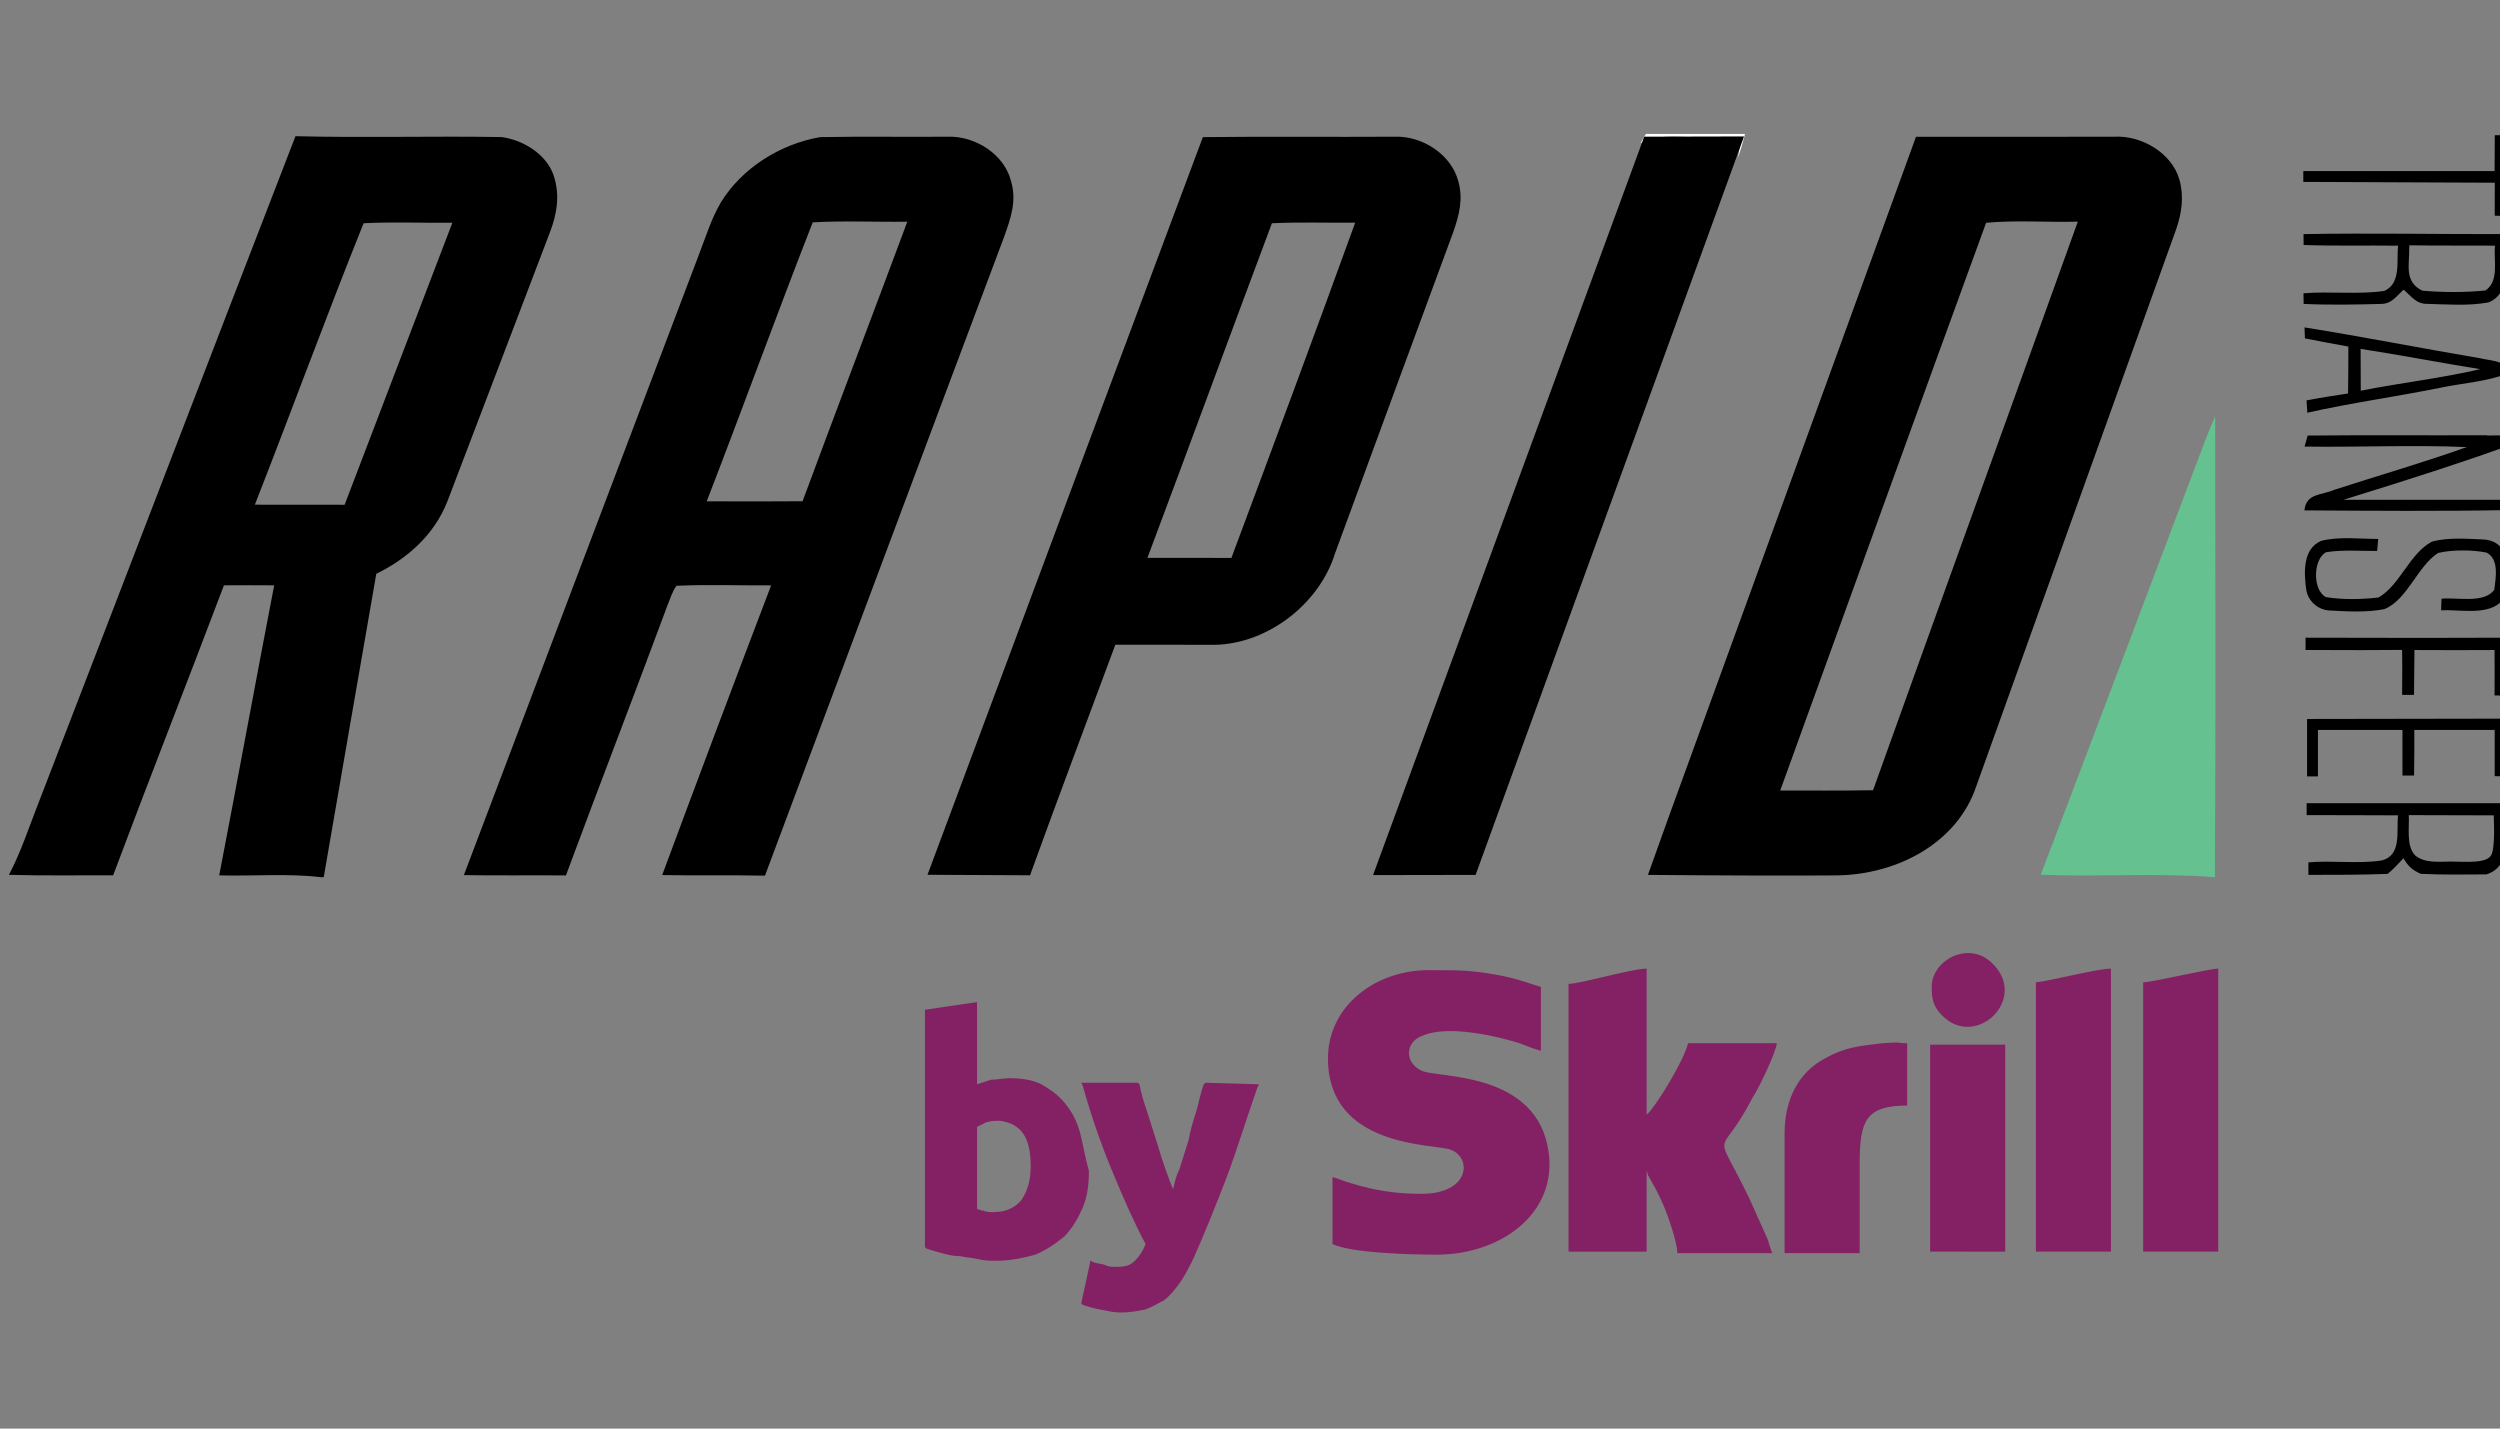 <svg width="140" height="80" viewBox="0 0 140 80" fill="none" xmlns="http://www.w3.org/2000/svg">
<rect x="0" y="0" width="140" height="80" fill="#808080" stroke="none"/>
<g clip-path="url(#clip0_2059_8405)">
<path fill-rule="evenodd" clip-rule="evenodd" d="M92.169 7.5H97.719L97.668 7.706C97.572 8.09 97.457 8.469 97.323 8.842L97.459 7.997C96.885 7.793 96.264 7.784 95.662 7.742C94.33 7.703 93.144 7.448 91.871 8.011L92.16 7.516L92.169 7.5Z" fill="white"/>
<path d="M16.547 7.627C20.387 7.724 24.241 7.611 28.083 7.675C29.275 7.83 30.581 8.618 30.994 9.795C31.374 10.899 31.195 11.989 30.779 13.051C28.862 18.061 26.968 23.085 25.047 28.093C24.317 29.938 22.837 31.271 21.073 32.132C20.088 37.792 19.104 43.461 18.129 49.123H17.983C16.101 48.901 14.171 49.072 12.276 49.02C13.32 43.612 14.311 38.189 15.354 32.778C14.416 32.771 13.478 32.771 12.54 32.778C10.492 38.198 8.367 43.593 6.336 49.017C4.393 49.01 2.443 49.046 0.5 48.991C1.18 47.703 1.611 46.346 2.144 44.996C6.954 32.542 11.725 20.075 16.547 7.627ZM20.361 12.502C18.272 17.701 16.318 23.04 14.272 28.263C15.948 28.267 17.622 28.267 19.299 28.267C21.313 23.001 23.315 17.736 25.333 12.474C23.679 12.492 22.016 12.415 20.361 12.502ZM45.929 7.679C48.314 7.631 50.702 7.679 53.088 7.656C54.599 7.608 56.227 8.624 56.614 10.128C56.951 11.247 56.603 12.212 56.233 13.257C51.752 25.176 47.309 37.111 42.838 49.036C40.921 48.998 39.004 49.039 37.083 49.004C39.092 43.587 41.126 38.179 43.183 32.781C41.419 32.79 39.641 32.723 37.88 32.804C37.652 33.127 37.526 33.533 37.379 33.897C35.507 38.95 33.564 43.974 31.692 49.023C29.785 49.01 27.881 49.036 25.977 49.007C30.354 37.427 34.747 25.854 39.131 14.28C39.511 13.3 39.833 12.244 40.366 11.338C41.554 9.402 43.7 8.065 45.929 7.679ZM45.513 12.451C43.488 17.627 41.584 22.888 39.576 28.074C41.366 28.083 43.153 28.083 44.944 28.07C46.877 22.844 48.866 17.639 50.809 12.415C49.049 12.441 47.27 12.351 45.513 12.451ZM67.36 7.679C70.941 7.637 74.528 7.679 78.11 7.656C79.623 7.601 81.254 8.627 81.657 10.124C81.95 11.121 81.719 12.034 81.387 12.982C79.172 18.985 76.963 24.99 74.759 30.996C73.858 33.904 70.797 36.211 67.71 36.108C65.963 36.11 64.21 36.101 62.459 36.104C60.866 40.408 59.239 44.703 57.682 49.016C56.406 49.012 54.492 49.003 51.94 48.988C58.787 30.625 63.926 16.855 67.36 7.679ZM75.89 12.47C74.336 12.483 72.777 12.428 71.227 12.502C68.89 18.739 66.596 25.002 64.256 31.239C65.823 31.241 67.389 31.235 68.958 31.245C71.291 24.995 73.619 18.742 75.89 12.47ZM107.296 7.659C110.997 7.662 114.702 7.666 118.403 7.656C119.914 7.569 121.626 8.562 122.049 10.066C122.309 10.998 122.18 11.928 121.867 12.832C118.139 23.228 114.39 33.626 110.672 44.025C109.622 47.178 106.274 48.994 102.806 49.023C100.47 49.042 96.963 49.033 92.284 48.994C92.768 47.637 93.138 46.608 93.391 45.904C98.021 33.155 102.67 20.41 107.296 7.659ZM111.222 12.476C107.384 22.992 103.511 33.73 99.692 44.27C101.425 44.265 103.16 44.287 104.891 44.252C108.694 33.633 112.544 23.027 116.358 12.412C114.654 12.458 112.915 12.319 111.222 12.476Z" fill="black"/>
<path fill-rule="evenodd" clip-rule="evenodd" d="M140.335 7.57L140.341 12.093L139.705 12.078L139.708 10.232L128.985 10.186V9.58H139.697L139.708 7.57H140.335ZM92.076 7.654L97.666 7.641L82.633 48.995L76.891 49.005L92.076 7.654Z" fill="black"/>
<path d="M128.996 13.11C132.681 13.043 136.675 13.119 140.366 13.11C140.36 14.32 140.701 16.424 139.352 16.934C138.254 17.14 137.061 17.047 135.943 17.017C135.303 17.031 135.044 16.598 134.605 16.224C134.182 16.591 133.929 17.031 133.308 17.021C131.97 17.059 130.338 17.085 129.003 17.018L128.996 16.424C130.494 16.304 132.041 16.505 133.523 16.292C134.478 15.869 134.199 14.597 134.29 13.758C132.528 13.736 130.764 13.782 129.003 13.72L128.996 13.11ZM134.926 13.736L134.917 13.901C134.933 14.84 134.618 15.769 135.651 16.278C136.769 16.376 138.069 16.382 139.187 16.266C139.97 15.743 139.634 14.582 139.72 13.756C138.12 13.743 136.525 13.765 134.926 13.736ZM129.051 18.334C132.337 18.86 135.596 19.505 138.875 20.06C139.453 20.196 140.051 20.186 140.5 20.602V20.892C139.294 21.373 137.887 21.454 136.606 21.725C134.144 22.222 131.66 22.561 129.21 23.112C129.194 22.882 129.178 22.652 129.165 22.422C129.938 22.274 130.715 22.151 131.492 22.035C131.505 21.157 131.508 20.283 131.508 19.408C130.697 19.262 129.886 19.109 129.077 18.95L129.051 18.334ZM132.194 19.537L132.203 21.88C134.426 21.438 136.688 21.187 138.895 20.673C136.655 20.315 134.433 19.882 132.194 19.537Z" fill="black"/>
<path fill-rule="evenodd" clip-rule="evenodd" d="M124.049 23.328C124.059 31.924 124.088 40.525 124.033 49.121H124.017C120.783 48.872 117.517 49.118 114.281 48.985C117.384 40.846 120.458 32.688 123.539 24.535C123.701 24.128 123.87 23.729 124.049 23.328Z" fill="#65C18F"/>
<path fill-rule="evenodd" clip-rule="evenodd" d="M129.229 24.392C132.553 24.356 135.877 24.389 139.198 24.373C139.689 24.463 140.719 24.124 140.352 25.002C138.352 25.733 135.312 26.729 131.233 27.989H140.498V28.564C136.686 28.635 132.861 28.605 129.047 28.581C129.15 27.606 129.999 27.748 130.724 27.428C133.189 26.628 135.695 25.908 138.139 25.037C135.117 24.905 132.082 25.054 129.056 25.008L129.229 24.392ZM133.18 30.181L133.121 30.855C132.176 30.861 131.185 30.772 130.252 30.926C129.521 31.336 129.501 33.055 130.252 33.439C131.188 33.591 132.261 33.569 133.202 33.459C134.409 32.756 134.948 30.974 136.199 30.326C137.131 30.081 138.201 30.174 139.16 30.216C140.024 30.313 140.343 30.926 140.498 31.694V32.658C140.411 33.18 140.293 33.459 139.975 33.775C139.175 34.456 137.691 34.124 136.702 34.175C136.712 33.959 136.719 33.743 136.725 33.527C137.603 33.439 139.101 33.814 139.678 33.032C139.76 32.368 139.968 31.342 139.259 30.948C138.464 30.784 137.33 30.777 136.537 30.964C135.38 31.7 134.824 33.584 133.525 34.111C132.523 34.307 131.435 34.243 130.421 34.185C130.104 34.16 129.804 34.028 129.572 33.812C129.34 33.596 129.189 33.307 129.145 32.994C129.021 32.068 128.946 30.725 129.992 30.287C130.999 30.032 132.144 30.181 133.18 30.181ZM129.111 35.711C134.138 35.726 137.886 35.726 140.358 35.711C140.355 36.79 140.355 37.868 140.358 38.947H139.695C139.699 38.102 139.702 37.246 139.695 36.401C138.201 36.41 136.702 36.41 135.208 36.401C135.205 36.959 135.199 37.795 135.185 38.911H134.519C134.53 37.78 134.53 36.941 134.519 36.395C133.317 36.41 131.515 36.411 129.112 36.398V35.711H129.111ZM129.196 40.263L140.365 40.244C140.358 40.963 140.354 42.04 140.352 43.477L139.702 43.464V40.877C137.703 40.881 136.202 40.881 135.202 40.877C135.204 41.728 135.202 42.578 135.188 43.429H134.538C134.542 42.59 134.538 41.716 134.538 40.877C132.96 40.879 131.382 40.879 129.804 40.877V43.477H129.196V40.263Z" fill="black"/>
<path d="M129.172 44.979C132.9 44.976 136.627 44.976 140.35 44.979C140.344 45.928 140.435 46.918 140.273 47.854C140.116 48.312 139.898 48.754 139.246 48.966C138.014 48.969 136.81 48.996 135.567 48.935C135.081 48.728 134.827 48.475 134.595 48.06C134.309 48.367 134.03 48.673 133.706 48.939C132.126 48.993 130.851 48.993 129.27 48.993V48.292C130.615 48.177 132.012 48.383 133.348 48.19C134.524 47.925 134.186 46.541 134.291 45.66C132.584 45.644 130.878 45.656 129.172 45.647V44.979ZM134.891 45.647C134.933 46.347 134.735 47.347 135.239 47.896C135.807 48.358 136.548 48.247 137.251 48.247C138.045 48.247 139.291 48.389 139.531 47.845C139.658 47.532 139.698 46.804 139.65 45.66C137.55 45.655 135.964 45.651 134.891 45.647Z" fill="black"/>
<path fill-rule="evenodd" clip-rule="evenodd" d="M57.718 65.319C57.718 63.702 57.203 62.934 56.002 62.764C55.744 62.764 55.487 62.764 55.229 62.85L54.714 63.104V67.707C54.8 67.707 54.886 67.79 55.057 67.79C55.23 67.876 55.401 67.876 55.658 67.876C56.345 67.876 56.86 67.62 57.203 67.194C57.546 66.684 57.718 66.086 57.718 65.319ZM60.464 63.36C60.635 63.956 60.721 64.638 60.978 65.576C60.978 66.342 60.892 67.024 60.635 67.621C60.378 68.216 60.034 68.814 59.606 69.239C59.091 69.666 58.576 70.006 57.976 70.262C57.374 70.431 56.602 70.603 55.83 70.603C55.487 70.603 55.143 70.603 54.8 70.517C54.456 70.431 54.114 70.431 53.771 70.346C53.341 70.346 53.084 70.263 52.74 70.176C52.398 70.092 52.14 70.006 51.883 69.921L51.797 69.836V56.545L54.714 56.119V60.721C54.971 60.635 55.23 60.549 55.487 60.465C55.83 60.465 56.173 60.378 56.516 60.378C57.203 60.378 57.803 60.465 58.319 60.721C58.747 60.975 59.175 61.231 59.606 61.743C60.034 62.253 60.291 62.765 60.463 63.361L60.464 63.36ZM67.501 60.634L70.504 60.72L70.418 60.89C69.817 62.594 69.302 64.298 68.701 65.916C68.102 67.45 67.5 68.984 66.814 70.517C66.556 71.028 66.299 71.54 66.041 71.88C65.784 72.222 65.527 72.562 65.184 72.819C64.84 72.988 64.583 73.158 64.154 73.328C63.725 73.413 63.296 73.5 62.781 73.5C62.352 73.5 62.008 73.413 61.579 73.328C61.15 73.245 60.893 73.158 60.635 73.074L60.55 72.988L61.065 70.602L61.236 70.689C61.493 70.772 61.751 70.772 61.923 70.858C62.094 70.944 62.266 70.944 62.523 70.944C63.039 70.944 63.296 70.858 63.553 70.602C63.811 70.346 63.981 70.092 64.154 69.666C63.553 68.558 62.952 67.194 62.352 65.746C61.675 64.136 61.102 62.485 60.635 60.804L60.55 60.634H63.725L63.811 60.72C63.897 61.23 64.068 61.742 64.239 62.252C64.411 62.764 64.583 63.36 64.754 63.872C64.926 64.468 65.097 64.98 65.27 65.49C65.441 65.916 65.527 66.258 65.698 66.598C65.784 66.172 65.87 65.832 66.042 65.49C66.213 64.98 66.385 64.382 66.556 63.872C66.643 63.36 66.814 62.764 66.986 62.253C67.157 61.656 67.243 61.145 67.414 60.72L67.501 60.634ZM74.366 59.27C74.366 56.288 77.111 54.243 80.2 54.329C81.83 54.329 82.517 54.329 84.234 54.67C85.349 54.925 85.692 55.095 86.292 55.266V58.845C85.95 58.76 85.52 58.589 85.091 58.419C83.719 57.993 81.058 57.396 79.685 57.993C78.656 58.333 78.656 59.526 79.599 59.952C80.373 60.377 85.692 59.952 86.636 64.042C87.494 67.791 84.148 70.262 80.457 70.262C79.085 70.262 75.653 70.176 74.622 69.666V65.917C74.966 66.002 75.309 66.172 75.653 66.257C77.026 66.683 78.226 66.854 79.599 66.854C82.346 66.854 82.431 64.809 81.23 64.382C80.286 64.042 74.366 64.297 74.366 59.27ZM87.837 55.095C88.523 55.095 91.355 54.243 92.213 54.243V62.423C92.728 61.998 94.359 59.27 94.53 58.418H99.507C99.421 59.016 98.478 60.974 98.134 61.486C96.247 65.15 95.903 62.85 97.963 67.109L98.993 69.41C99.079 69.666 99.164 70.006 99.25 70.176H93.93C93.93 69.58 93.415 68.132 93.243 67.707C93.071 67.28 92.9 66.939 92.728 66.598L92.3 65.832C92.213 65.661 92.3 65.746 92.213 65.576V70.092H87.837V55.095ZM114.009 55.01C114.867 54.925 117.442 54.243 118.214 54.243V70.091H114.009V55.01ZM120.017 55.01C120.532 55.01 123.707 54.243 124.221 54.243V70.091H120.017V55.01ZM99.937 63.445C99.937 61.485 100.795 60.123 101.911 59.441C103.284 58.59 104.142 58.59 105.429 58.419C106.715 58.333 106.029 58.419 106.801 58.419V61.911C104.484 61.911 104.142 62.764 104.142 65.15V70.176H99.937V63.445ZM108.088 70.091V58.503H112.293V70.092L108.088 70.091ZM108.174 55.266C108.174 53.732 110.319 52.625 111.607 53.988C113.581 55.948 110.663 58.761 108.775 56.885C108.261 56.373 108.174 55.948 108.174 55.266Z" fill="#842164"/>
</g>
<defs>
<clipPath id="clip0_2059_8405">
<rect width="140" height="80" fill="white"/>
</clipPath>
</defs>
</svg>
